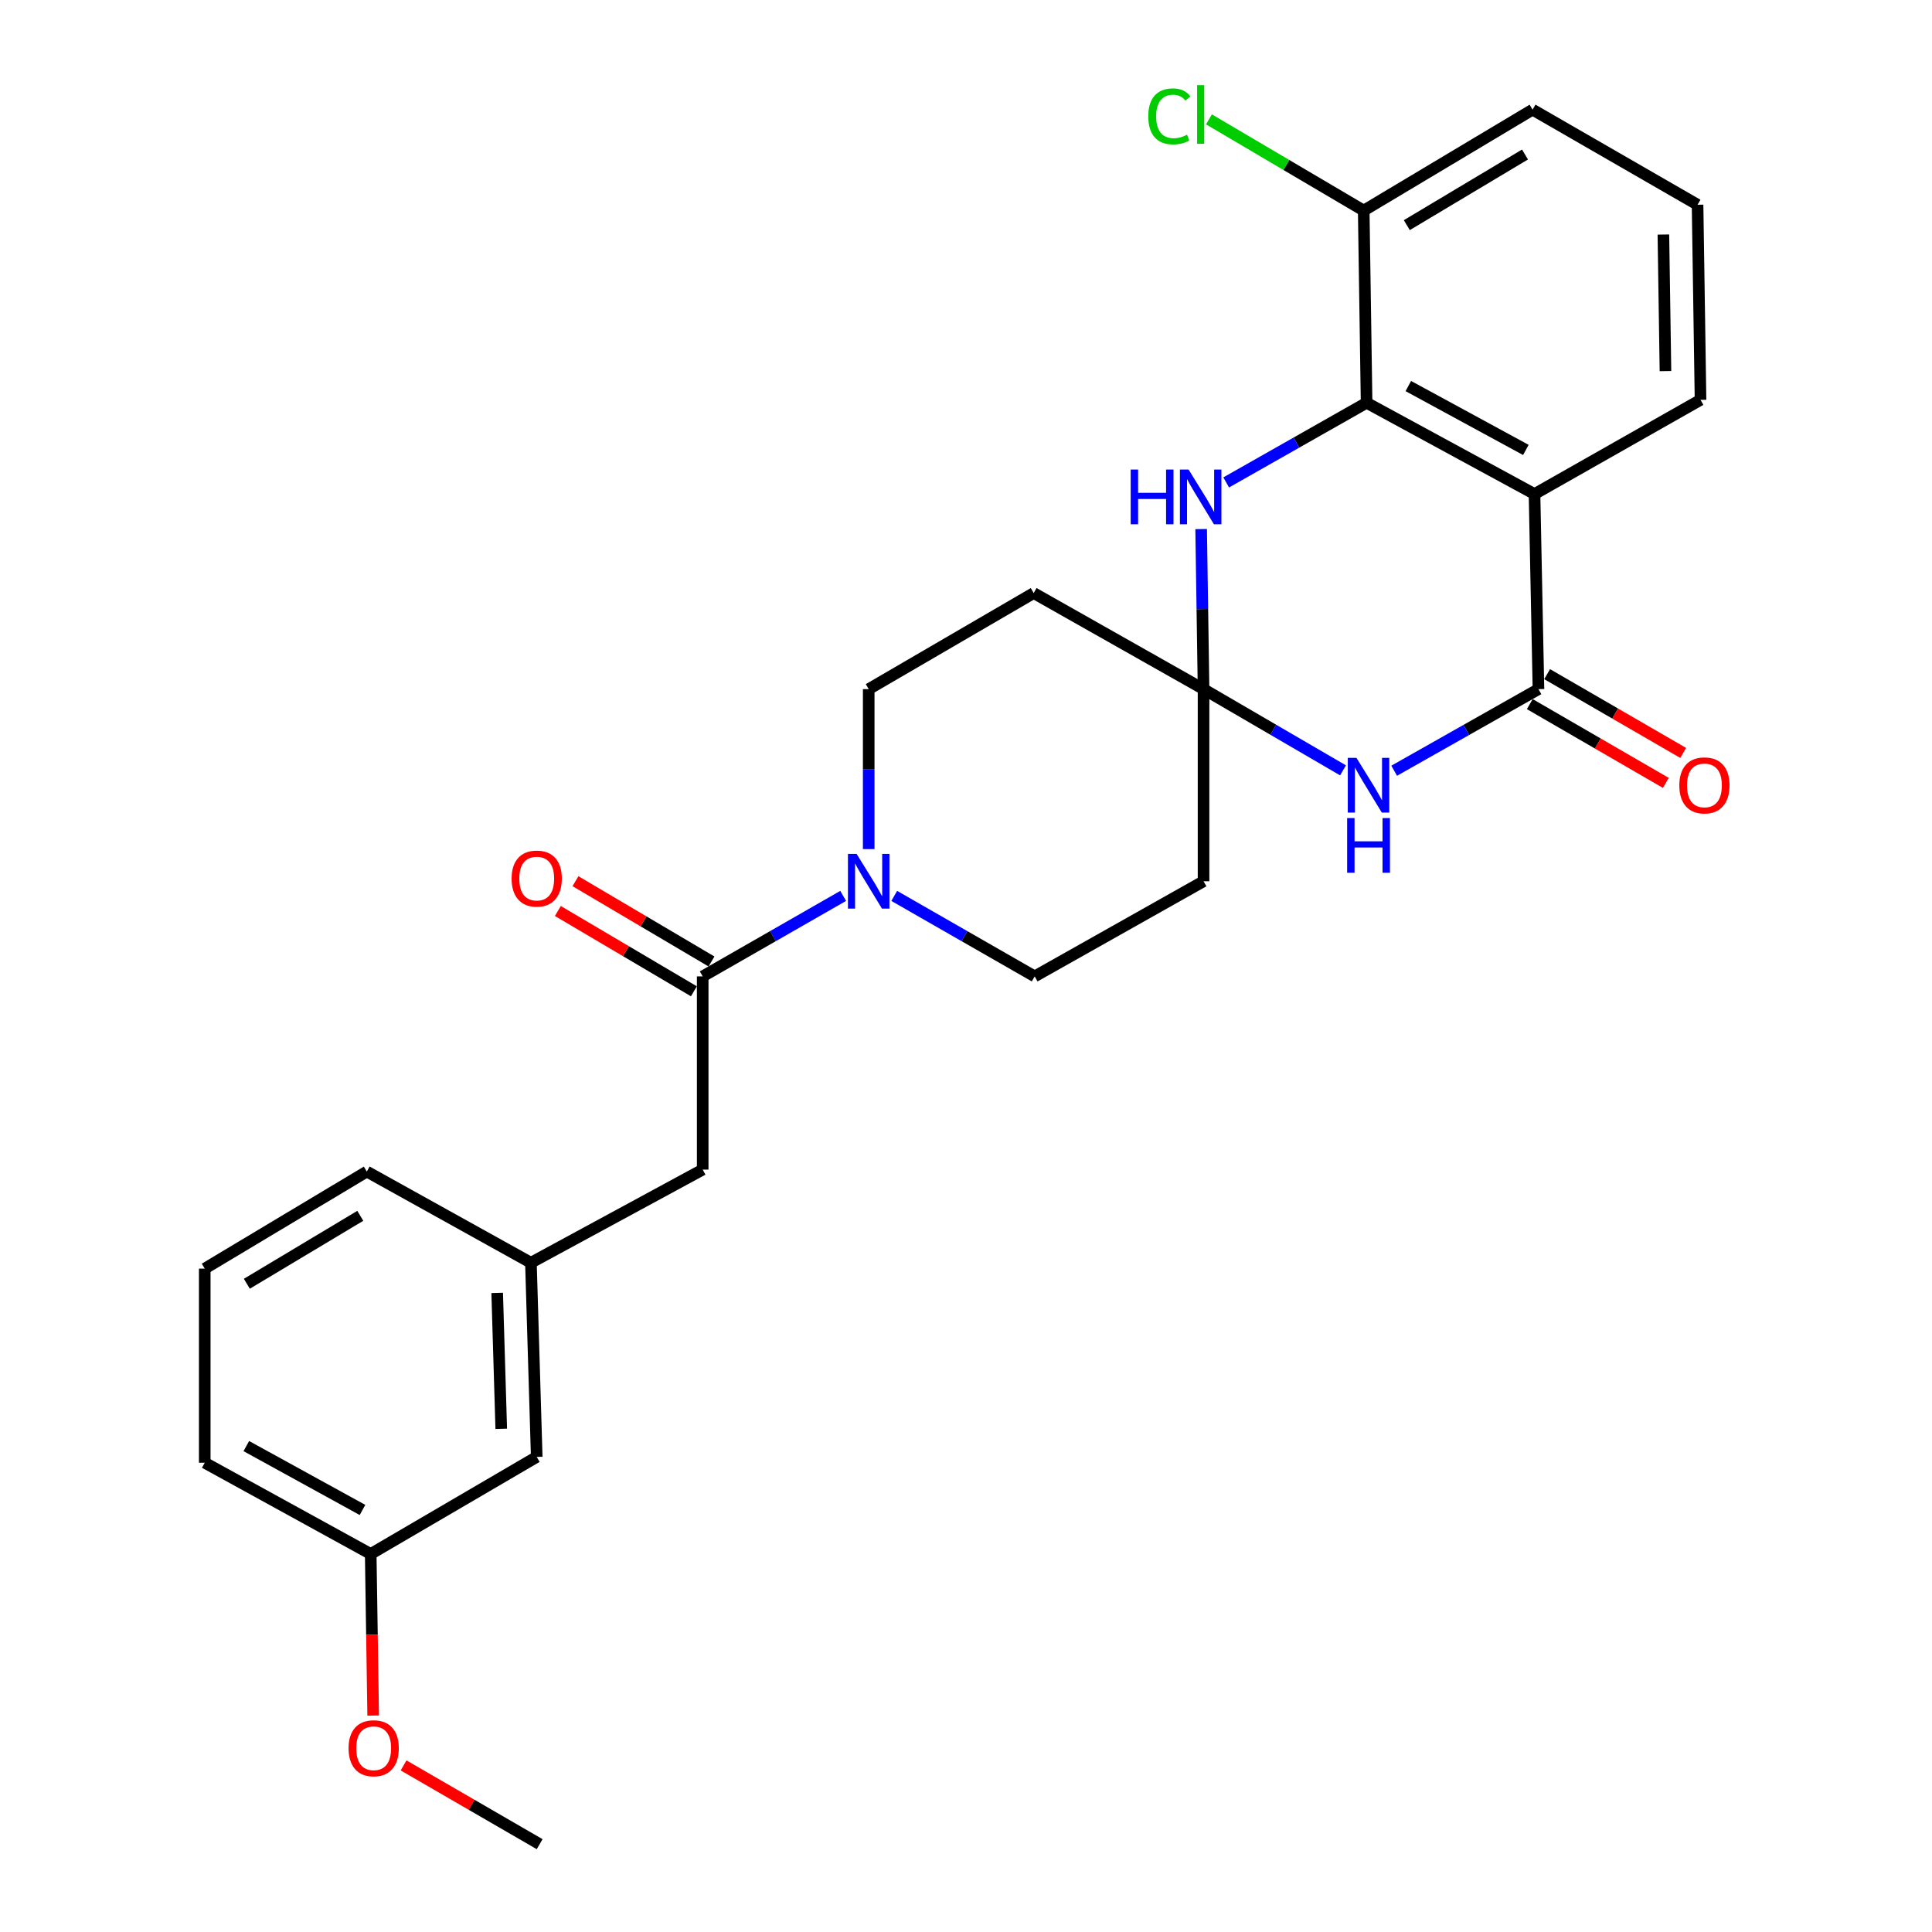 <?xml version='1.0' encoding='iso-8859-1'?>
<svg version='1.1' baseProfile='full'
              xmlns='http://www.w3.org/2000/svg'
                      xmlns:rdkit='http://www.rdkit.org/xml'
                      xmlns:xlink='http://www.w3.org/1999/xlink'
                  xml:space='preserve'
width='1000px' height='1000px' viewBox='0 0 1000 1000'>
<!-- END OF HEADER -->
<rect style='opacity:1.0;fill:#FFFFFF;stroke:none' width='1000' height='1000' x='0' y='0'> </rect>
<path class='bond-1' d='M 796.303,356.694 L 794.262,255.715' style='fill:none;fill-rule:evenodd;stroke:#000000;stroke-width:6px;stroke-linecap:butt;stroke-linejoin:miter;stroke-opacity:1' />
<path class='bond-2' d='M 796.303,356.694 L 758.962,377.812' style='fill:none;fill-rule:evenodd;stroke:#000000;stroke-width:6px;stroke-linecap:butt;stroke-linejoin:miter;stroke-opacity:1' />
<path class='bond-2' d='M 758.962,377.812 L 721.621,398.93' style='fill:none;fill-rule:evenodd;stroke:#0000FF;stroke-width:6px;stroke-linecap:butt;stroke-linejoin:miter;stroke-opacity:1' />
<path class='bond-12' d='M 791.813,364.448 L 827.026,384.836' style='fill:none;fill-rule:evenodd;stroke:#000000;stroke-width:6px;stroke-linecap:butt;stroke-linejoin:miter;stroke-opacity:1' />
<path class='bond-12' d='M 827.026,384.836 L 862.238,405.223' style='fill:none;fill-rule:evenodd;stroke:#FF0000;stroke-width:6px;stroke-linecap:butt;stroke-linejoin:miter;stroke-opacity:1' />
<path class='bond-12' d='M 800.792,348.94 L 836.005,369.327' style='fill:none;fill-rule:evenodd;stroke:#000000;stroke-width:6px;stroke-linecap:butt;stroke-linejoin:miter;stroke-opacity:1' />
<path class='bond-12' d='M 836.005,369.327 L 871.217,389.715' style='fill:none;fill-rule:evenodd;stroke:#FF0000;stroke-width:6px;stroke-linecap:butt;stroke-linejoin:miter;stroke-opacity:1' />
<path class='bond-0' d='M 622.957,356.694 L 659.051,377.716' style='fill:none;fill-rule:evenodd;stroke:#000000;stroke-width:6px;stroke-linecap:butt;stroke-linejoin:miter;stroke-opacity:1' />
<path class='bond-0' d='M 659.051,377.716 L 695.145,398.738' style='fill:none;fill-rule:evenodd;stroke:#0000FF;stroke-width:6px;stroke-linecap:butt;stroke-linejoin:miter;stroke-opacity:1' />
<path class='bond-4' d='M 622.957,356.694 L 622.335,315.27' style='fill:none;fill-rule:evenodd;stroke:#000000;stroke-width:6px;stroke-linecap:butt;stroke-linejoin:miter;stroke-opacity:1' />
<path class='bond-4' d='M 622.335,315.27 L 621.713,273.846' style='fill:none;fill-rule:evenodd;stroke:#0000FF;stroke-width:6px;stroke-linecap:butt;stroke-linejoin:miter;stroke-opacity:1' />
<path class='bond-7' d='M 622.957,356.694 L 535.039,306.966' style='fill:none;fill-rule:evenodd;stroke:#000000;stroke-width:6px;stroke-linecap:butt;stroke-linejoin:miter;stroke-opacity:1' />
<path class='bond-8' d='M 622.957,356.694 L 622.957,456.14' style='fill:none;fill-rule:evenodd;stroke:#000000;stroke-width:6px;stroke-linecap:butt;stroke-linejoin:miter;stroke-opacity:1' />
<path class='bond-3' d='M 794.262,255.715 L 707.35,208.476' style='fill:none;fill-rule:evenodd;stroke:#000000;stroke-width:6px;stroke-linecap:butt;stroke-linejoin:miter;stroke-opacity:1' />
<path class='bond-3' d='M 789.783,232.884 L 728.944,199.817' style='fill:none;fill-rule:evenodd;stroke:#000000;stroke-width:6px;stroke-linecap:butt;stroke-linejoin:miter;stroke-opacity:1' />
<path class='bond-17' d='M 794.262,255.715 L 880.189,206.963' style='fill:none;fill-rule:evenodd;stroke:#000000;stroke-width:6px;stroke-linecap:butt;stroke-linejoin:miter;stroke-opacity:1' />
<path class='bond-13' d='M 707.35,208.476 L 705.857,108.99' style='fill:none;fill-rule:evenodd;stroke:#000000;stroke-width:6px;stroke-linecap:butt;stroke-linejoin:miter;stroke-opacity:1' />
<path class='bond-27' d='M 707.35,208.476 L 671.011,229.091' style='fill:none;fill-rule:evenodd;stroke:#000000;stroke-width:6px;stroke-linecap:butt;stroke-linejoin:miter;stroke-opacity:1' />
<path class='bond-27' d='M 671.011,229.091 L 634.672,249.705' style='fill:none;fill-rule:evenodd;stroke:#0000FF;stroke-width:6px;stroke-linecap:butt;stroke-linejoin:miter;stroke-opacity:1' />
<path class='bond-5' d='M 462.856,463.715 L 499.201,484.548' style='fill:none;fill-rule:evenodd;stroke:#0000FF;stroke-width:6px;stroke-linecap:butt;stroke-linejoin:miter;stroke-opacity:1' />
<path class='bond-5' d='M 499.201,484.548 L 535.547,505.38' style='fill:none;fill-rule:evenodd;stroke:#000000;stroke-width:6px;stroke-linecap:butt;stroke-linejoin:miter;stroke-opacity:1' />
<path class='bond-6' d='M 436.425,463.714 L 400.069,484.547' style='fill:none;fill-rule:evenodd;stroke:#0000FF;stroke-width:6px;stroke-linecap:butt;stroke-linejoin:miter;stroke-opacity:1' />
<path class='bond-6' d='M 400.069,484.547 L 363.714,505.38' style='fill:none;fill-rule:evenodd;stroke:#000000;stroke-width:6px;stroke-linecap:butt;stroke-linejoin:miter;stroke-opacity:1' />
<path class='bond-28' d='M 449.64,439.494 L 449.64,398.094' style='fill:none;fill-rule:evenodd;stroke:#0000FF;stroke-width:6px;stroke-linecap:butt;stroke-linejoin:miter;stroke-opacity:1' />
<path class='bond-28' d='M 449.64,398.094 L 449.64,356.694' style='fill:none;fill-rule:evenodd;stroke:#000000;stroke-width:6px;stroke-linecap:butt;stroke-linejoin:miter;stroke-opacity:1' />
<path class='bond-11' d='M 363.714,505.38 L 363.714,605.384' style='fill:none;fill-rule:evenodd;stroke:#000000;stroke-width:6px;stroke-linecap:butt;stroke-linejoin:miter;stroke-opacity:1' />
<path class='bond-14' d='M 368.269,497.665 L 333.063,476.881' style='fill:none;fill-rule:evenodd;stroke:#000000;stroke-width:6px;stroke-linecap:butt;stroke-linejoin:miter;stroke-opacity:1' />
<path class='bond-14' d='M 333.063,476.881 L 297.856,456.098' style='fill:none;fill-rule:evenodd;stroke:#FF0000;stroke-width:6px;stroke-linecap:butt;stroke-linejoin:miter;stroke-opacity:1' />
<path class='bond-14' d='M 359.159,513.096 L 323.953,492.313' style='fill:none;fill-rule:evenodd;stroke:#000000;stroke-width:6px;stroke-linecap:butt;stroke-linejoin:miter;stroke-opacity:1' />
<path class='bond-14' d='M 323.953,492.313 L 288.747,471.529' style='fill:none;fill-rule:evenodd;stroke:#FF0000;stroke-width:6px;stroke-linecap:butt;stroke-linejoin:miter;stroke-opacity:1' />
<path class='bond-9' d='M 535.039,306.966 L 449.64,356.694' style='fill:none;fill-rule:evenodd;stroke:#000000;stroke-width:6px;stroke-linecap:butt;stroke-linejoin:miter;stroke-opacity:1' />
<path class='bond-10' d='M 622.957,456.14 L 535.547,505.38' style='fill:none;fill-rule:evenodd;stroke:#000000;stroke-width:6px;stroke-linecap:butt;stroke-linejoin:miter;stroke-opacity:1' />
<path class='bond-15' d='M 363.714,605.384 L 274.801,653.589' style='fill:none;fill-rule:evenodd;stroke:#000000;stroke-width:6px;stroke-linecap:butt;stroke-linejoin:miter;stroke-opacity:1' />
<path class='bond-18' d='M 705.857,108.99 L 665.805,85.385' style='fill:none;fill-rule:evenodd;stroke:#000000;stroke-width:6px;stroke-linecap:butt;stroke-linejoin:miter;stroke-opacity:1' />
<path class='bond-18' d='M 665.805,85.385 L 625.752,61.78' style='fill:none;fill-rule:evenodd;stroke:#00CC00;stroke-width:6px;stroke-linecap:butt;stroke-linejoin:miter;stroke-opacity:1' />
<path class='bond-29' d='M 705.857,108.99 L 793.257,56.753' style='fill:none;fill-rule:evenodd;stroke:#000000;stroke-width:6px;stroke-linecap:butt;stroke-linejoin:miter;stroke-opacity:1' />
<path class='bond-29' d='M 728.16,116.536 L 789.34,79.971' style='fill:none;fill-rule:evenodd;stroke:#000000;stroke-width:6px;stroke-linecap:butt;stroke-linejoin:miter;stroke-opacity:1' />
<path class='bond-16' d='M 274.801,653.589 L 277.807,754.1' style='fill:none;fill-rule:evenodd;stroke:#000000;stroke-width:6px;stroke-linecap:butt;stroke-linejoin:miter;stroke-opacity:1' />
<path class='bond-16' d='M 257.34,669.201 L 259.445,739.559' style='fill:none;fill-rule:evenodd;stroke:#000000;stroke-width:6px;stroke-linecap:butt;stroke-linejoin:miter;stroke-opacity:1' />
<path class='bond-24' d='M 274.801,653.589 L 189.86,606.4' style='fill:none;fill-rule:evenodd;stroke:#000000;stroke-width:6px;stroke-linecap:butt;stroke-linejoin:miter;stroke-opacity:1' />
<path class='bond-19' d='M 277.807,754.1 L 191.881,804.336' style='fill:none;fill-rule:evenodd;stroke:#000000;stroke-width:6px;stroke-linecap:butt;stroke-linejoin:miter;stroke-opacity:1' />
<path class='bond-21' d='M 880.189,206.963 L 878.655,105.973' style='fill:none;fill-rule:evenodd;stroke:#000000;stroke-width:6px;stroke-linecap:butt;stroke-linejoin:miter;stroke-opacity:1' />
<path class='bond-21' d='M 862.041,192.086 L 860.967,121.394' style='fill:none;fill-rule:evenodd;stroke:#000000;stroke-width:6px;stroke-linecap:butt;stroke-linejoin:miter;stroke-opacity:1' />
<path class='bond-20' d='M 191.881,804.336 L 192.519,846.156' style='fill:none;fill-rule:evenodd;stroke:#000000;stroke-width:6px;stroke-linecap:butt;stroke-linejoin:miter;stroke-opacity:1' />
<path class='bond-20' d='M 192.519,846.156 L 193.157,887.975' style='fill:none;fill-rule:evenodd;stroke:#FF0000;stroke-width:6px;stroke-linecap:butt;stroke-linejoin:miter;stroke-opacity:1' />
<path class='bond-30' d='M 191.881,804.336 L 105.975,757.107' style='fill:none;fill-rule:evenodd;stroke:#000000;stroke-width:6px;stroke-linecap:butt;stroke-linejoin:miter;stroke-opacity:1' />
<path class='bond-30' d='M 187.628,781.548 L 127.494,748.488' style='fill:none;fill-rule:evenodd;stroke:#000000;stroke-width:6px;stroke-linecap:butt;stroke-linejoin:miter;stroke-opacity:1' />
<path class='bond-26' d='M 208.896,913.771 L 244.108,934.158' style='fill:none;fill-rule:evenodd;stroke:#FF0000;stroke-width:6px;stroke-linecap:butt;stroke-linejoin:miter;stroke-opacity:1' />
<path class='bond-26' d='M 244.108,934.158 L 279.321,954.545' style='fill:none;fill-rule:evenodd;stroke:#000000;stroke-width:6px;stroke-linecap:butt;stroke-linejoin:miter;stroke-opacity:1' />
<path class='bond-23' d='M 878.655,105.973 L 793.257,56.753' style='fill:none;fill-rule:evenodd;stroke:#000000;stroke-width:6px;stroke-linecap:butt;stroke-linejoin:miter;stroke-opacity:1' />
<path class='bond-22' d='M 105.975,656.635 L 189.86,606.4' style='fill:none;fill-rule:evenodd;stroke:#000000;stroke-width:6px;stroke-linecap:butt;stroke-linejoin:miter;stroke-opacity:1' />
<path class='bond-22' d='M 127.764,664.474 L 186.484,629.309' style='fill:none;fill-rule:evenodd;stroke:#000000;stroke-width:6px;stroke-linecap:butt;stroke-linejoin:miter;stroke-opacity:1' />
<path class='bond-25' d='M 105.975,656.635 L 105.975,757.107' style='fill:none;fill-rule:evenodd;stroke:#000000;stroke-width:6px;stroke-linecap:butt;stroke-linejoin:miter;stroke-opacity:1' />
<path  class='atom-3' d='M 702.096 392.272
L 711.376 407.272
Q 712.296 408.752, 713.776 411.432
Q 715.256 414.112, 715.336 414.272
L 715.336 392.272
L 719.096 392.272
L 719.096 420.592
L 715.216 420.592
L 705.256 404.192
Q 704.096 402.272, 702.856 400.072
Q 701.656 397.872, 701.296 397.192
L 701.296 420.592
L 697.616 420.592
L 697.616 392.272
L 702.096 392.272
' fill='#0000FF'/>
<path  class='atom-3' d='M 697.276 423.424
L 701.116 423.424
L 701.116 435.464
L 715.596 435.464
L 715.596 423.424
L 719.436 423.424
L 719.436 451.744
L 715.596 451.744
L 715.596 438.664
L 701.116 438.664
L 701.116 451.744
L 697.276 451.744
L 697.276 423.424
' fill='#0000FF'/>
<path  class='atom-5' d='M 585.243 243.038
L 589.083 243.038
L 589.083 255.078
L 603.563 255.078
L 603.563 243.038
L 607.403 243.038
L 607.403 271.358
L 603.563 271.358
L 603.563 258.278
L 589.083 258.278
L 589.083 271.358
L 585.243 271.358
L 585.243 243.038
' fill='#0000FF'/>
<path  class='atom-5' d='M 615.203 243.038
L 624.483 258.038
Q 625.403 259.518, 626.883 262.198
Q 628.363 264.878, 628.443 265.038
L 628.443 243.038
L 632.203 243.038
L 632.203 271.358
L 628.323 271.358
L 618.363 254.958
Q 617.203 253.038, 615.963 250.838
Q 614.763 248.638, 614.403 247.958
L 614.403 271.358
L 610.723 271.358
L 610.723 243.038
L 615.203 243.038
' fill='#0000FF'/>
<path  class='atom-6' d='M 443.38 441.98
L 452.66 456.98
Q 453.58 458.46, 455.06 461.14
Q 456.54 463.82, 456.62 463.98
L 456.62 441.98
L 460.38 441.98
L 460.38 470.3
L 456.5 470.3
L 446.54 453.9
Q 445.38 451.98, 444.14 449.78
Q 442.94 447.58, 442.58 446.9
L 442.58 470.3
L 438.9 470.3
L 438.9 441.98
L 443.38 441.98
' fill='#0000FF'/>
<path  class='atom-13' d='M 869.209 406.512
Q 869.209 399.712, 872.569 395.912
Q 875.929 392.112, 882.209 392.112
Q 888.489 392.112, 891.849 395.912
Q 895.209 399.712, 895.209 406.512
Q 895.209 413.392, 891.809 417.312
Q 888.409 421.192, 882.209 421.192
Q 875.969 421.192, 872.569 417.312
Q 869.209 413.432, 869.209 406.512
M 882.209 417.992
Q 886.529 417.992, 888.849 415.112
Q 891.209 412.192, 891.209 406.512
Q 891.209 400.952, 888.849 398.152
Q 886.529 395.312, 882.209 395.312
Q 877.889 395.312, 875.529 398.112
Q 873.209 400.912, 873.209 406.512
Q 873.209 412.232, 875.529 415.112
Q 877.889 417.992, 882.209 417.992
' fill='#FF0000'/>
<path  class='atom-15' d='M 264.807 454.747
Q 264.807 447.947, 268.167 444.147
Q 271.527 440.347, 277.807 440.347
Q 284.087 440.347, 287.447 444.147
Q 290.807 447.947, 290.807 454.747
Q 290.807 461.627, 287.407 465.547
Q 284.007 469.427, 277.807 469.427
Q 271.567 469.427, 268.167 465.547
Q 264.807 461.667, 264.807 454.747
M 277.807 466.227
Q 282.127 466.227, 284.447 463.347
Q 286.807 460.427, 286.807 454.747
Q 286.807 449.187, 284.447 446.387
Q 282.127 443.547, 277.807 443.547
Q 273.487 443.547, 271.127 446.347
Q 268.807 449.147, 268.807 454.747
Q 268.807 460.467, 271.127 463.347
Q 273.487 466.227, 277.807 466.227
' fill='#FF0000'/>
<path  class='atom-19' d='M 594.343 60.232
Q 594.343 53.192, 597.623 49.512
Q 600.943 45.792, 607.223 45.792
Q 613.063 45.792, 616.183 49.912
L 613.543 52.072
Q 611.263 49.072, 607.223 49.072
Q 602.943 49.072, 600.663 51.952
Q 598.423 54.792, 598.423 60.232
Q 598.423 65.832, 600.743 68.712
Q 603.103 71.592, 607.663 71.592
Q 610.783 71.592, 614.423 69.712
L 615.543 72.712
Q 614.063 73.672, 611.823 74.232
Q 609.583 74.792, 607.103 74.792
Q 600.943 74.792, 597.623 71.032
Q 594.343 67.272, 594.343 60.232
' fill='#00CC00'/>
<path  class='atom-19' d='M 619.623 44.072
L 623.303 44.072
L 623.303 74.432
L 619.623 74.432
L 619.623 44.072
' fill='#00CC00'/>
<path  class='atom-21' d='M 180.414 904.887
Q 180.414 898.087, 183.774 894.287
Q 187.134 890.487, 193.414 890.487
Q 199.694 890.487, 203.054 894.287
Q 206.414 898.087, 206.414 904.887
Q 206.414 911.767, 203.014 915.687
Q 199.614 919.567, 193.414 919.567
Q 187.174 919.567, 183.774 915.687
Q 180.414 911.807, 180.414 904.887
M 193.414 916.367
Q 197.734 916.367, 200.054 913.487
Q 202.414 910.567, 202.414 904.887
Q 202.414 899.327, 200.054 896.527
Q 197.734 893.687, 193.414 893.687
Q 189.094 893.687, 186.734 896.487
Q 184.414 899.287, 184.414 904.887
Q 184.414 910.607, 186.734 913.487
Q 189.094 916.367, 193.414 916.367
' fill='#FF0000'/>
</svg>
